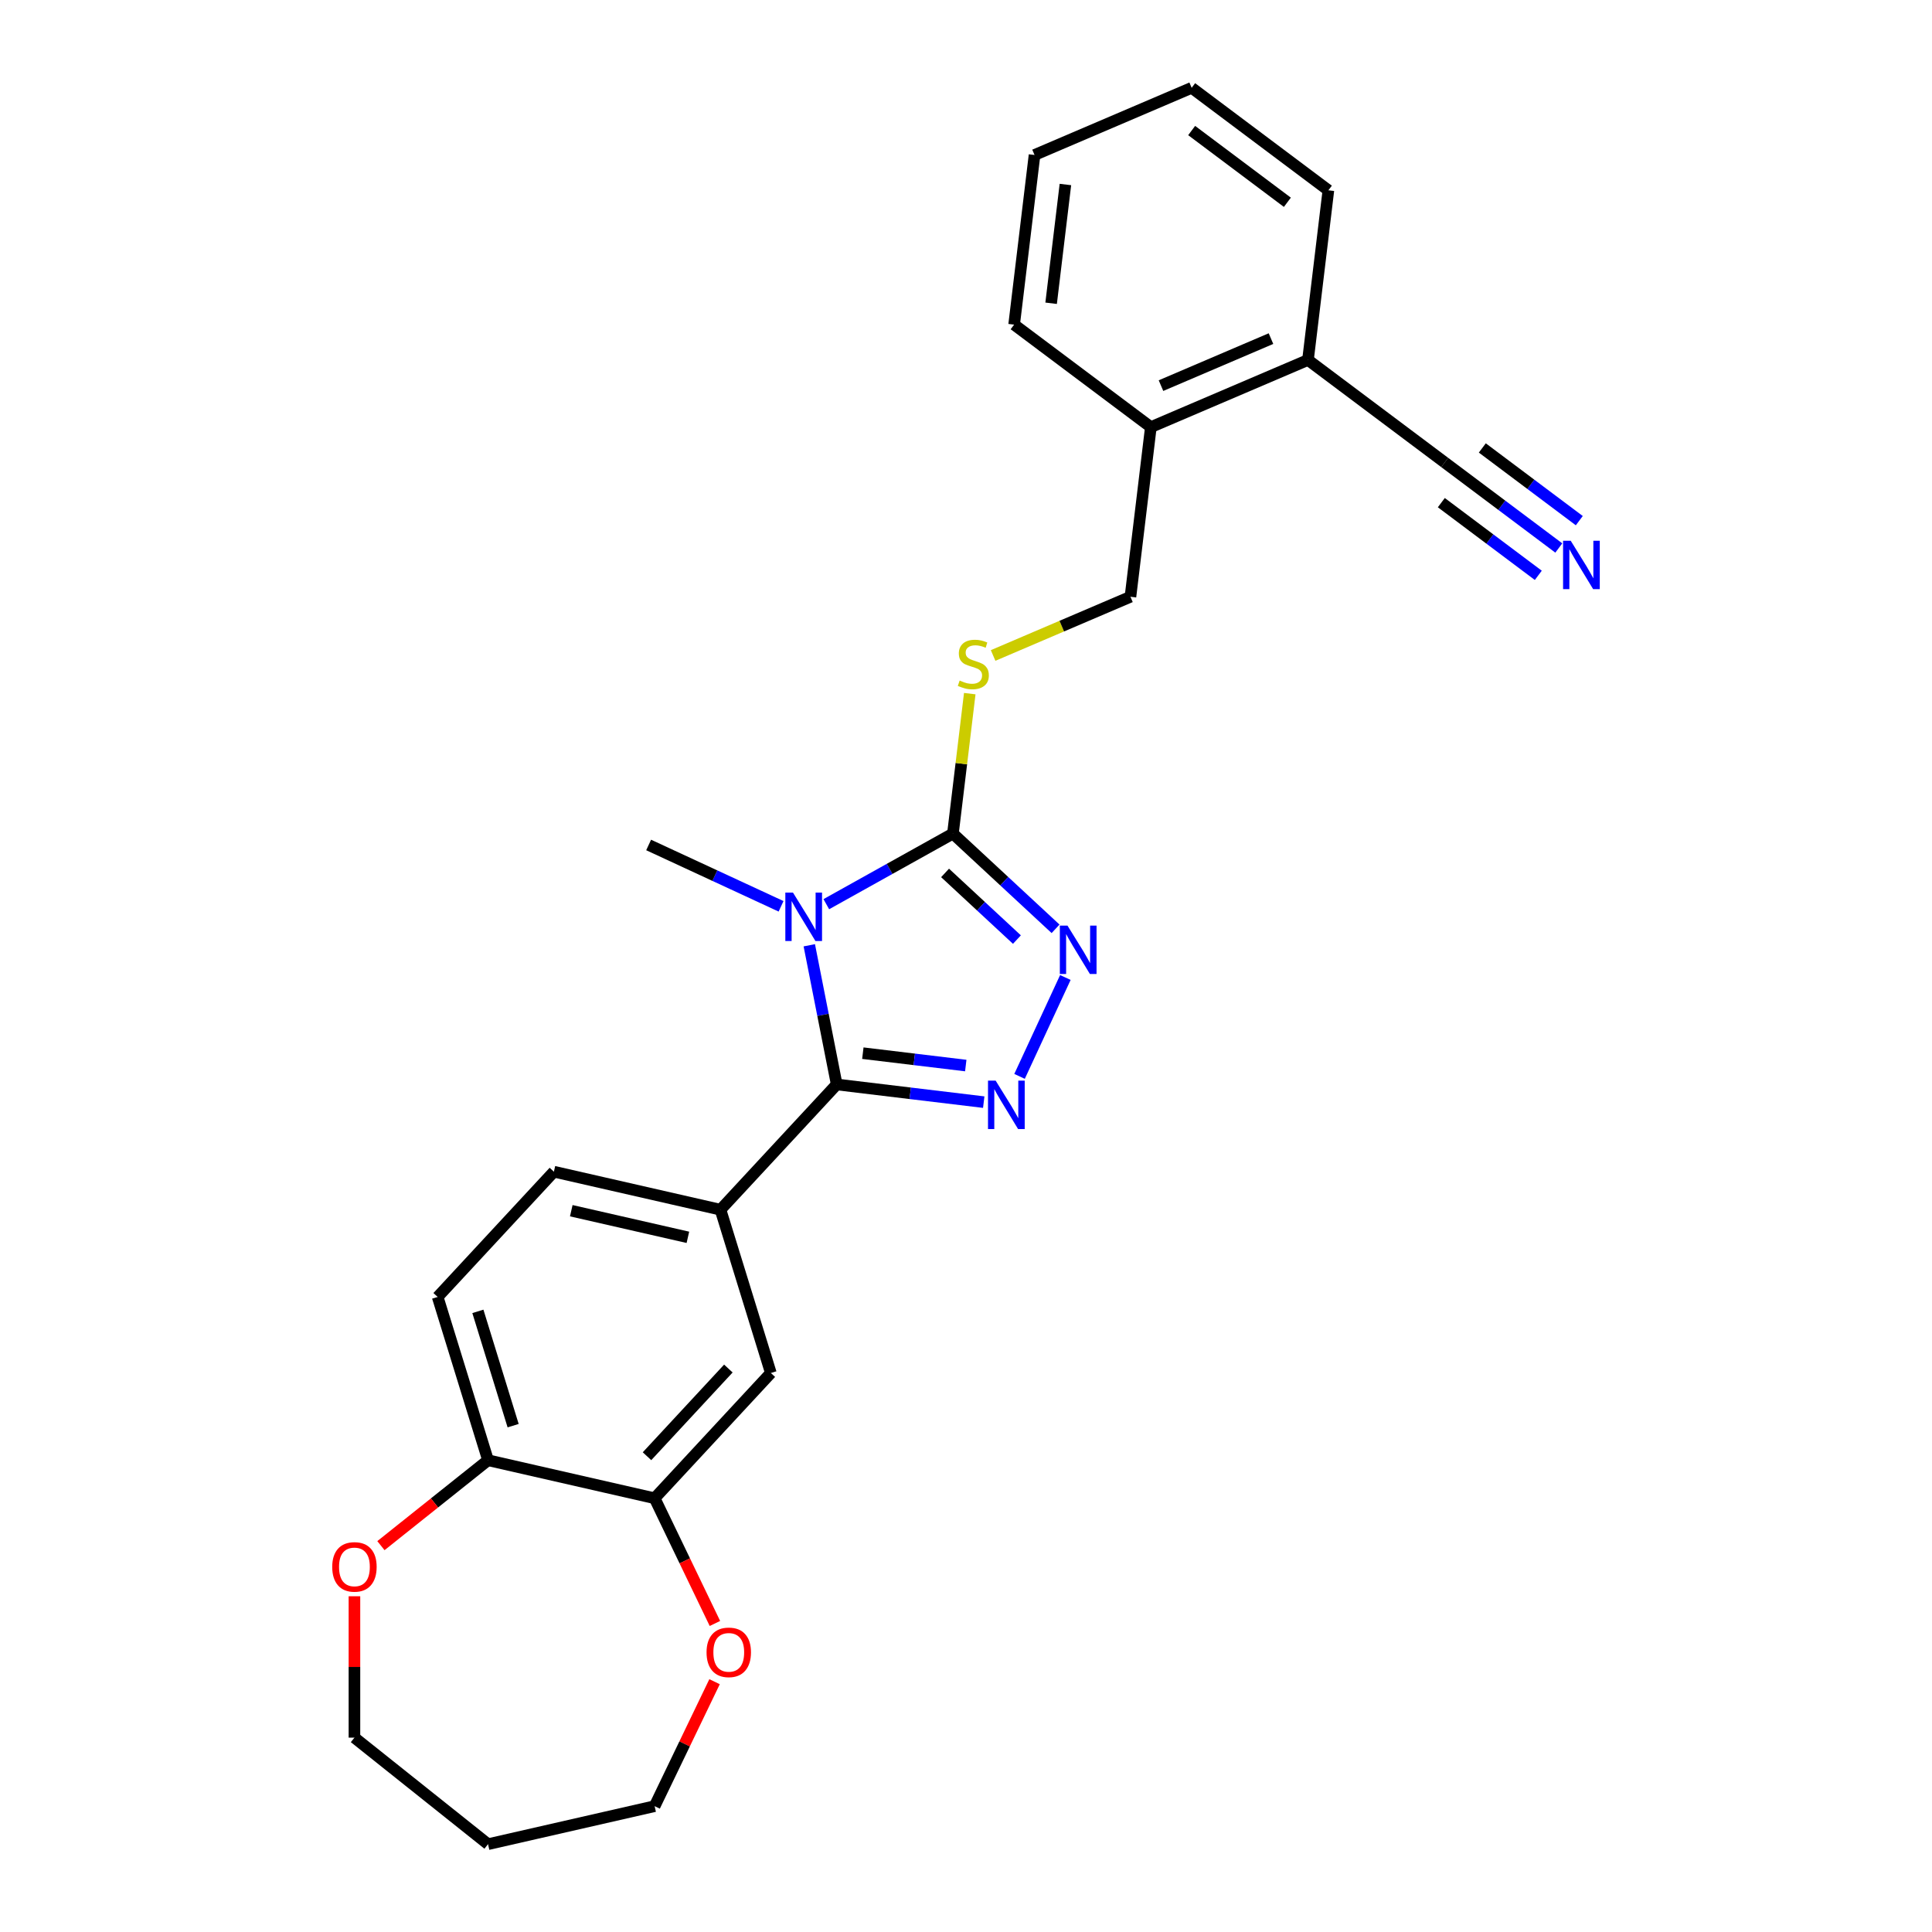 <?xml version='1.0' encoding='iso-8859-1'?>
<svg version='1.1' baseProfile='full'
              xmlns='http://www.w3.org/2000/svg'
                      xmlns:rdkit='http://www.rdkit.org/xml'
                      xmlns:xlink='http://www.w3.org/1999/xlink'
                  xml:space='preserve'
width='1000px' height='1000px' viewBox='0 0 1000 1000'>
<!-- END OF HEADER -->
<rect style='opacity:1.0;fill:#FFFFFF;stroke:none' width='1000' height='1000' x='0' y='0'> </rect>
<path class='bond-0' d='M 418.888,489.268 L 425.983,525.289' style='fill:none;fill-rule:evenodd;stroke:#0000FF;stroke-width:6px;stroke-linecap:butt;stroke-linejoin:miter;stroke-opacity:1' />
<path class='bond-0' d='M 425.983,525.289 L 433.078,561.31' style='fill:none;fill-rule:evenodd;stroke:#000000;stroke-width:6px;stroke-linecap:butt;stroke-linejoin:miter;stroke-opacity:1' />
<path class='bond-2' d='M 427.696,468.004 L 460.465,449.733' style='fill:none;fill-rule:evenodd;stroke:#0000FF;stroke-width:6px;stroke-linecap:butt;stroke-linejoin:miter;stroke-opacity:1' />
<path class='bond-2' d='M 460.465,449.733 L 493.234,431.462' style='fill:none;fill-rule:evenodd;stroke:#000000;stroke-width:6px;stroke-linecap:butt;stroke-linejoin:miter;stroke-opacity:1' />
<path class='bond-18' d='M 404.276,469.108 L 370.005,453.232' style='fill:none;fill-rule:evenodd;stroke:#0000FF;stroke-width:6px;stroke-linecap:butt;stroke-linejoin:miter;stroke-opacity:1' />
<path class='bond-18' d='M 370.005,453.232 L 335.735,437.355' style='fill:none;fill-rule:evenodd;stroke:#000000;stroke-width:6px;stroke-linecap:butt;stroke-linejoin:miter;stroke-opacity:1' />
<path class='bond-1' d='M 433.078,561.31 L 471.129,565.886' style='fill:none;fill-rule:evenodd;stroke:#000000;stroke-width:6px;stroke-linecap:butt;stroke-linejoin:miter;stroke-opacity:1' />
<path class='bond-1' d='M 471.129,565.886 L 509.18,570.462' style='fill:none;fill-rule:evenodd;stroke:#0000FF;stroke-width:6px;stroke-linecap:butt;stroke-linejoin:miter;stroke-opacity:1' />
<path class='bond-1' d='M 446.605,545.121 L 473.241,548.324' style='fill:none;fill-rule:evenodd;stroke:#000000;stroke-width:6px;stroke-linecap:butt;stroke-linejoin:miter;stroke-opacity:1' />
<path class='bond-1' d='M 473.241,548.324 L 499.876,551.527' style='fill:none;fill-rule:evenodd;stroke:#0000FF;stroke-width:6px;stroke-linecap:butt;stroke-linejoin:miter;stroke-opacity:1' />
<path class='bond-4' d='M 433.078,561.31 L 372.921,626.144' style='fill:none;fill-rule:evenodd;stroke:#000000;stroke-width:6px;stroke-linecap:butt;stroke-linejoin:miter;stroke-opacity:1' />
<path class='bond-26' d='M 527.716,557.135 L 551.43,505.948' style='fill:none;fill-rule:evenodd;stroke:#0000FF;stroke-width:6px;stroke-linecap:butt;stroke-linejoin:miter;stroke-opacity:1' />
<path class='bond-3' d='M 493.234,431.462 L 519.796,456.108' style='fill:none;fill-rule:evenodd;stroke:#000000;stroke-width:6px;stroke-linecap:butt;stroke-linejoin:miter;stroke-opacity:1' />
<path class='bond-3' d='M 519.796,456.108 L 546.358,480.754' style='fill:none;fill-rule:evenodd;stroke:#0000FF;stroke-width:6px;stroke-linecap:butt;stroke-linejoin:miter;stroke-opacity:1' />
<path class='bond-3' d='M 489.171,451.823 L 507.764,469.075' style='fill:none;fill-rule:evenodd;stroke:#000000;stroke-width:6px;stroke-linecap:butt;stroke-linejoin:miter;stroke-opacity:1' />
<path class='bond-3' d='M 507.764,469.075 L 526.358,486.327' style='fill:none;fill-rule:evenodd;stroke:#0000FF;stroke-width:6px;stroke-linecap:butt;stroke-linejoin:miter;stroke-opacity:1' />
<path class='bond-5' d='M 493.234,431.462 L 497.589,395.242' style='fill:none;fill-rule:evenodd;stroke:#000000;stroke-width:6px;stroke-linecap:butt;stroke-linejoin:miter;stroke-opacity:1' />
<path class='bond-5' d='M 497.589,395.242 L 501.945,359.022' style='fill:none;fill-rule:evenodd;stroke:#CCCC00;stroke-width:6px;stroke-linecap:butt;stroke-linejoin:miter;stroke-opacity:1' />
<path class='bond-8' d='M 372.921,626.144 L 398.99,710.659' style='fill:none;fill-rule:evenodd;stroke:#000000;stroke-width:6px;stroke-linecap:butt;stroke-linejoin:miter;stroke-opacity:1' />
<path class='bond-13' d='M 372.921,626.144 L 286.694,606.464' style='fill:none;fill-rule:evenodd;stroke:#000000;stroke-width:6px;stroke-linecap:butt;stroke-linejoin:miter;stroke-opacity:1' />
<path class='bond-13' d='M 356.05,640.438 L 295.692,626.661' style='fill:none;fill-rule:evenodd;stroke:#000000;stroke-width:6px;stroke-linecap:butt;stroke-linejoin:miter;stroke-opacity:1' />
<path class='bond-15' d='M 514.035,339.273 L 549.578,324.081' style='fill:none;fill-rule:evenodd;stroke:#CCCC00;stroke-width:6px;stroke-linecap:butt;stroke-linejoin:miter;stroke-opacity:1' />
<path class='bond-15' d='M 549.578,324.081 L 585.12,308.889' style='fill:none;fill-rule:evenodd;stroke:#000000;stroke-width:6px;stroke-linecap:butt;stroke-linejoin:miter;stroke-opacity:1' />
<path class='bond-6' d='M 806.831,283.64 L 777.303,261.504' style='fill:none;fill-rule:evenodd;stroke:#0000FF;stroke-width:6px;stroke-linecap:butt;stroke-linejoin:miter;stroke-opacity:1' />
<path class='bond-6' d='M 777.303,261.504 L 747.774,239.368' style='fill:none;fill-rule:evenodd;stroke:#000000;stroke-width:6px;stroke-linecap:butt;stroke-linejoin:miter;stroke-opacity:1' />
<path class='bond-6' d='M 817.442,269.487 L 792.342,250.671' style='fill:none;fill-rule:evenodd;stroke:#0000FF;stroke-width:6px;stroke-linecap:butt;stroke-linejoin:miter;stroke-opacity:1' />
<path class='bond-6' d='M 792.342,250.671 L 767.243,231.855' style='fill:none;fill-rule:evenodd;stroke:#000000;stroke-width:6px;stroke-linecap:butt;stroke-linejoin:miter;stroke-opacity:1' />
<path class='bond-6' d='M 796.221,297.794 L 771.122,278.978' style='fill:none;fill-rule:evenodd;stroke:#0000FF;stroke-width:6px;stroke-linecap:butt;stroke-linejoin:miter;stroke-opacity:1' />
<path class='bond-6' d='M 771.122,278.978 L 746.023,260.162' style='fill:none;fill-rule:evenodd;stroke:#000000;stroke-width:6px;stroke-linecap:butt;stroke-linejoin:miter;stroke-opacity:1' />
<path class='bond-7' d='M 338.833,775.494 L 398.99,710.659' style='fill:none;fill-rule:evenodd;stroke:#000000;stroke-width:6px;stroke-linecap:butt;stroke-linejoin:miter;stroke-opacity:1' />
<path class='bond-7' d='M 334.889,753.737 L 377,708.353' style='fill:none;fill-rule:evenodd;stroke:#000000;stroke-width:6px;stroke-linecap:butt;stroke-linejoin:miter;stroke-opacity:1' />
<path class='bond-11' d='M 338.833,775.494 L 354.438,807.898' style='fill:none;fill-rule:evenodd;stroke:#000000;stroke-width:6px;stroke-linecap:butt;stroke-linejoin:miter;stroke-opacity:1' />
<path class='bond-11' d='M 354.438,807.898 L 370.043,840.303' style='fill:none;fill-rule:evenodd;stroke:#FF0000;stroke-width:6px;stroke-linecap:butt;stroke-linejoin:miter;stroke-opacity:1' />
<path class='bond-27' d='M 338.833,775.494 L 252.606,755.813' style='fill:none;fill-rule:evenodd;stroke:#000000;stroke-width:6px;stroke-linecap:butt;stroke-linejoin:miter;stroke-opacity:1' />
<path class='bond-9' d='M 747.774,239.368 L 677.007,186.317' style='fill:none;fill-rule:evenodd;stroke:#000000;stroke-width:6px;stroke-linecap:butt;stroke-linejoin:miter;stroke-opacity:1' />
<path class='bond-10' d='M 252.606,755.813 L 226.536,671.298' style='fill:none;fill-rule:evenodd;stroke:#000000;stroke-width:6px;stroke-linecap:butt;stroke-linejoin:miter;stroke-opacity:1' />
<path class='bond-10' d='M 265.598,737.922 L 247.35,678.761' style='fill:none;fill-rule:evenodd;stroke:#000000;stroke-width:6px;stroke-linecap:butt;stroke-linejoin:miter;stroke-opacity:1' />
<path class='bond-14' d='M 252.606,755.813 L 224.886,777.919' style='fill:none;fill-rule:evenodd;stroke:#000000;stroke-width:6px;stroke-linecap:butt;stroke-linejoin:miter;stroke-opacity:1' />
<path class='bond-14' d='M 224.886,777.919 L 197.166,800.025' style='fill:none;fill-rule:evenodd;stroke:#FF0000;stroke-width:6px;stroke-linecap:butt;stroke-linejoin:miter;stroke-opacity:1' />
<path class='bond-20' d='M 369.856,870.445 L 354.344,902.655' style='fill:none;fill-rule:evenodd;stroke:#FF0000;stroke-width:6px;stroke-linecap:butt;stroke-linejoin:miter;stroke-opacity:1' />
<path class='bond-20' d='M 354.344,902.655 L 338.833,934.865' style='fill:none;fill-rule:evenodd;stroke:#000000;stroke-width:6px;stroke-linecap:butt;stroke-linejoin:miter;stroke-opacity:1' />
<path class='bond-12' d='M 677.007,186.317 L 595.68,221.078' style='fill:none;fill-rule:evenodd;stroke:#000000;stroke-width:6px;stroke-linecap:butt;stroke-linejoin:miter;stroke-opacity:1' />
<path class='bond-12' d='M 657.856,175.266 L 600.927,199.598' style='fill:none;fill-rule:evenodd;stroke:#000000;stroke-width:6px;stroke-linecap:butt;stroke-linejoin:miter;stroke-opacity:1' />
<path class='bond-22' d='M 677.007,186.317 L 687.567,98.505' style='fill:none;fill-rule:evenodd;stroke:#000000;stroke-width:6px;stroke-linecap:butt;stroke-linejoin:miter;stroke-opacity:1' />
<path class='bond-17' d='M 286.694,606.464 L 226.536,671.298' style='fill:none;fill-rule:evenodd;stroke:#000000;stroke-width:6px;stroke-linecap:butt;stroke-linejoin:miter;stroke-opacity:1' />
<path class='bond-21' d='M 183.457,826.223 L 183.457,862.812' style='fill:none;fill-rule:evenodd;stroke:#FF0000;stroke-width:6px;stroke-linecap:butt;stroke-linejoin:miter;stroke-opacity:1' />
<path class='bond-21' d='M 183.457,862.812 L 183.457,899.401' style='fill:none;fill-rule:evenodd;stroke:#000000;stroke-width:6px;stroke-linecap:butt;stroke-linejoin:miter;stroke-opacity:1' />
<path class='bond-16' d='M 585.12,308.889 L 595.68,221.078' style='fill:none;fill-rule:evenodd;stroke:#000000;stroke-width:6px;stroke-linecap:butt;stroke-linejoin:miter;stroke-opacity:1' />
<path class='bond-23' d='M 595.68,221.078 L 524.913,168.027' style='fill:none;fill-rule:evenodd;stroke:#000000;stroke-width:6px;stroke-linecap:butt;stroke-linejoin:miter;stroke-opacity:1' />
<path class='bond-19' d='M 252.606,954.545 L 338.833,934.865' style='fill:none;fill-rule:evenodd;stroke:#000000;stroke-width:6px;stroke-linecap:butt;stroke-linejoin:miter;stroke-opacity:1' />
<path class='bond-29' d='M 252.606,954.545 L 183.457,899.401' style='fill:none;fill-rule:evenodd;stroke:#000000;stroke-width:6px;stroke-linecap:butt;stroke-linejoin:miter;stroke-opacity:1' />
<path class='bond-28' d='M 687.567,98.505 L 616.8,45.455' style='fill:none;fill-rule:evenodd;stroke:#000000;stroke-width:6px;stroke-linecap:butt;stroke-linejoin:miter;stroke-opacity:1' />
<path class='bond-28' d='M 666.342,104.701 L 616.804,67.566' style='fill:none;fill-rule:evenodd;stroke:#000000;stroke-width:6px;stroke-linecap:butt;stroke-linejoin:miter;stroke-opacity:1' />
<path class='bond-24' d='M 524.913,168.027 L 535.473,80.215' style='fill:none;fill-rule:evenodd;stroke:#000000;stroke-width:6px;stroke-linecap:butt;stroke-linejoin:miter;stroke-opacity:1' />
<path class='bond-24' d='M 544.059,156.967 L 551.451,95.499' style='fill:none;fill-rule:evenodd;stroke:#000000;stroke-width:6px;stroke-linecap:butt;stroke-linejoin:miter;stroke-opacity:1' />
<path class='bond-25' d='M 535.473,80.215 L 616.8,45.455' style='fill:none;fill-rule:evenodd;stroke:#000000;stroke-width:6px;stroke-linecap:butt;stroke-linejoin:miter;stroke-opacity:1' />
<path  class='atom-0' d='M 410.449 462.01
L 418.657 475.276
Q 419.47 476.585, 420.779 478.955
Q 422.088 481.326, 422.159 481.467
L 422.159 462.01
L 425.485 462.01
L 425.485 487.057
L 422.053 487.057
L 413.244 472.552
Q 412.218 470.854, 411.121 468.908
Q 410.06 466.962, 409.741 466.361
L 409.741 487.057
L 406.487 487.057
L 406.487 462.01
L 410.449 462.01
' fill='#0000FF'/>
<path  class='atom-2' d='M 515.353 559.346
L 523.561 572.613
Q 524.374 573.922, 525.683 576.292
Q 526.992 578.662, 527.063 578.804
L 527.063 559.346
L 530.389 559.346
L 530.389 584.394
L 526.957 584.394
L 518.148 569.889
Q 517.122 568.191, 516.025 566.245
Q 514.964 564.299, 514.645 563.698
L 514.645 584.394
L 511.391 584.394
L 511.391 559.346
L 515.353 559.346
' fill='#0000FF'/>
<path  class='atom-4' d='M 552.531 479.096
L 560.739 492.362
Q 561.553 493.671, 562.862 496.041
Q 564.171 498.412, 564.241 498.553
L 564.241 479.096
L 567.567 479.096
L 567.567 504.143
L 564.135 504.143
L 555.326 489.638
Q 554.3 487.94, 553.203 485.994
Q 552.142 484.048, 551.824 483.447
L 551.824 504.143
L 548.569 504.143
L 548.569 479.096
L 552.531 479.096
' fill='#0000FF'/>
<path  class='atom-6' d='M 496.718 352.247
Q 497.001 352.353, 498.168 352.848
Q 499.336 353.344, 500.609 353.662
Q 501.918 353.945, 503.192 353.945
Q 505.562 353.945, 506.942 352.813
Q 508.322 351.646, 508.322 349.629
Q 508.322 348.249, 507.614 347.4
Q 506.942 346.551, 505.881 346.091
Q 504.819 345.631, 503.05 345.101
Q 500.822 344.429, 499.477 343.792
Q 498.168 343.155, 497.213 341.811
Q 496.293 340.466, 496.293 338.202
Q 496.293 335.053, 498.416 333.108
Q 500.574 331.162, 504.819 331.162
Q 507.72 331.162, 511.01 332.542
L 510.197 335.266
Q 507.19 334.028, 504.925 334.028
Q 502.484 334.028, 501.14 335.053
Q 499.796 336.044, 499.831 337.778
Q 499.831 339.122, 500.503 339.936
Q 501.211 340.749, 502.201 341.209
Q 503.227 341.669, 504.925 342.2
Q 507.19 342.907, 508.534 343.615
Q 509.878 344.322, 510.834 345.773
Q 511.824 347.188, 511.824 349.629
Q 511.824 353.096, 509.489 354.971
Q 507.19 356.811, 503.333 356.811
Q 501.105 356.811, 499.407 356.315
Q 497.744 355.856, 495.763 355.042
L 496.718 352.247
' fill='#CCCC00'/>
<path  class='atom-7' d='M 813.005 279.895
L 821.213 293.162
Q 822.026 294.471, 823.335 296.841
Q 824.644 299.211, 824.715 299.353
L 824.715 279.895
L 828.04 279.895
L 828.04 304.942
L 824.609 304.942
L 815.8 290.437
Q 814.774 288.739, 813.677 286.794
Q 812.616 284.848, 812.297 284.246
L 812.297 304.942
L 809.043 304.942
L 809.043 279.895
L 813.005 279.895
' fill='#0000FF'/>
<path  class='atom-12' d='M 365.709 855.25
Q 365.709 849.236, 368.681 845.875
Q 371.653 842.514, 377.207 842.514
Q 382.761 842.514, 385.733 845.875
Q 388.705 849.236, 388.705 855.25
Q 388.705 861.335, 385.698 864.802
Q 382.691 868.234, 377.207 868.234
Q 371.688 868.234, 368.681 864.802
Q 365.709 861.37, 365.709 855.25
M 377.207 865.403
Q 381.028 865.403, 383.08 862.856
Q 385.167 860.274, 385.167 855.25
Q 385.167 850.332, 383.08 847.856
Q 381.028 845.344, 377.207 845.344
Q 373.386 845.344, 371.299 847.821
Q 369.247 850.297, 369.247 855.25
Q 369.247 860.309, 371.299 862.856
Q 373.386 865.403, 377.207 865.403
' fill='#FF0000'/>
<path  class='atom-15' d='M 171.96 811.028
Q 171.96 805.014, 174.931 801.653
Q 177.903 798.292, 183.457 798.292
Q 189.012 798.292, 191.983 801.653
Q 194.955 805.014, 194.955 811.028
Q 194.955 817.113, 191.948 820.58
Q 188.941 824.011, 183.457 824.011
Q 177.938 824.011, 174.931 820.58
Q 171.96 817.148, 171.96 811.028
M 183.457 821.181
Q 187.278 821.181, 189.33 818.634
Q 191.417 816.051, 191.417 811.028
Q 191.417 806.11, 189.33 803.634
Q 187.278 801.122, 183.457 801.122
Q 179.637 801.122, 177.549 803.599
Q 175.497 806.075, 175.497 811.028
Q 175.497 816.087, 177.549 818.634
Q 179.637 821.181, 183.457 821.181
' fill='#FF0000'/>
</svg>
